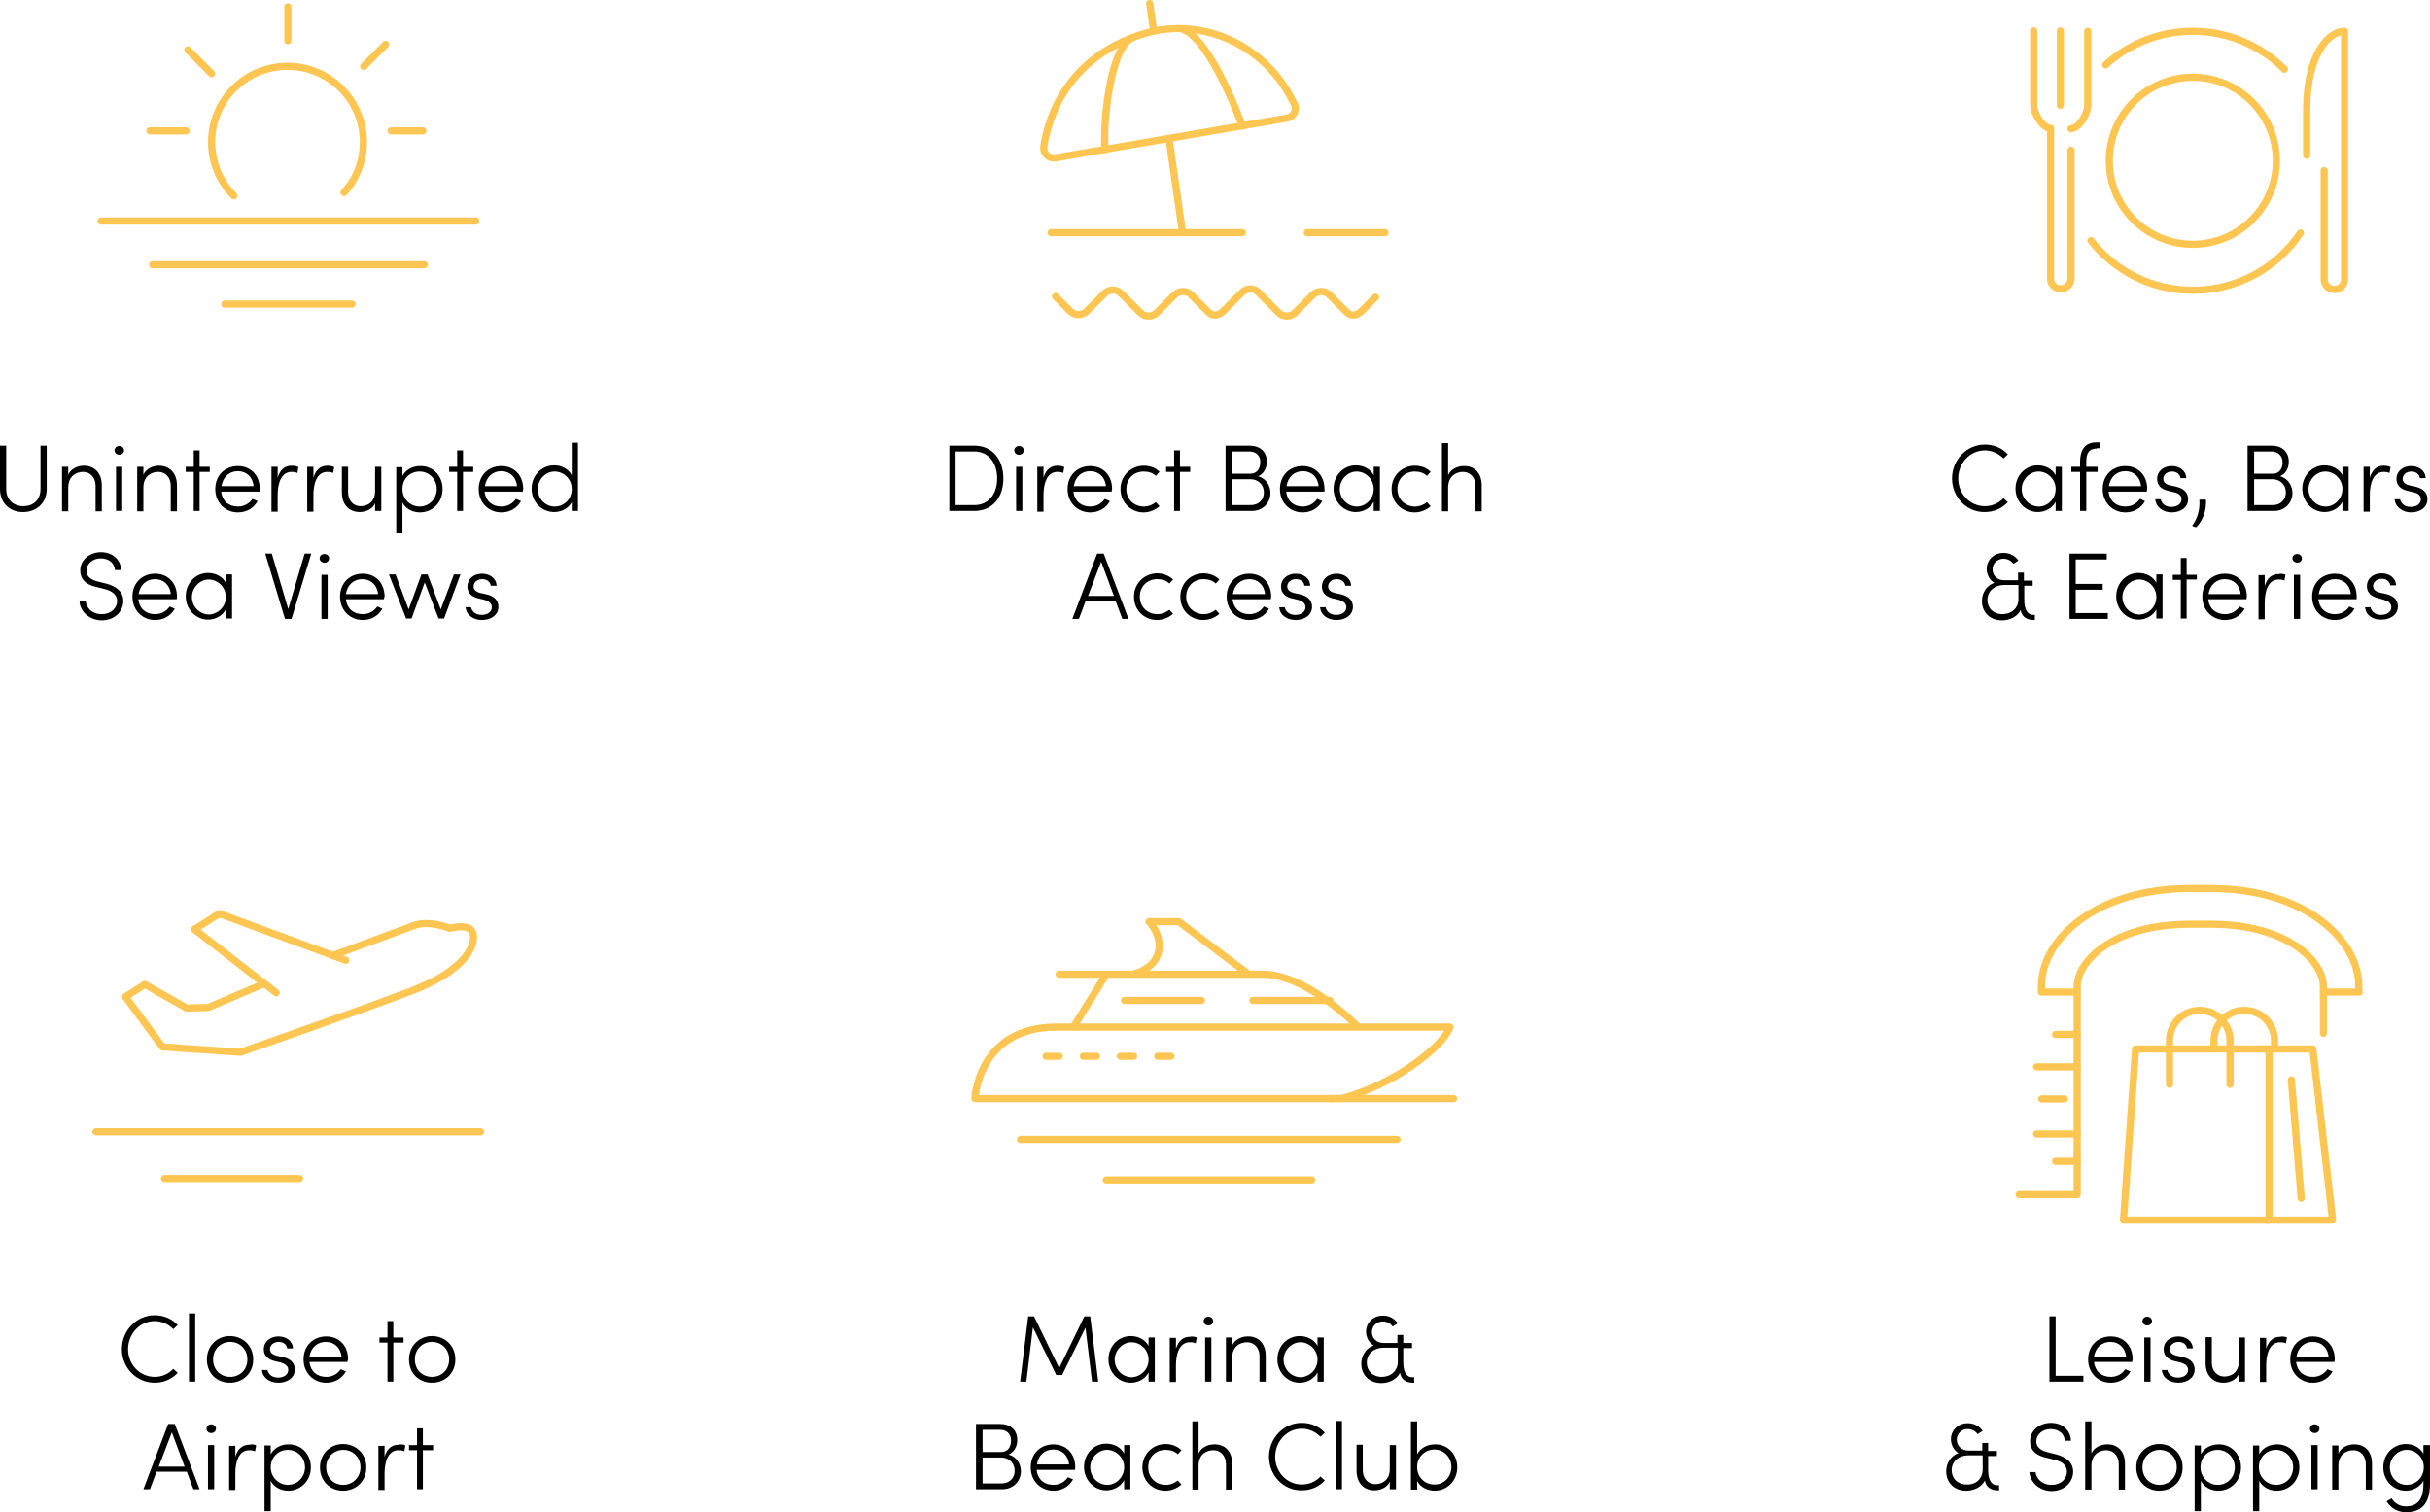 <?xml version="1.0" encoding="UTF-8"?> <svg xmlns="http://www.w3.org/2000/svg" id="Layer_1" data-name="Layer 1" viewBox="0 0 666 414.58"><g><g><path d="M64.1,53.68c-3.8-3.8-6.1-9-6.1-14.7,0-11.5,9.3-20.8,20.8-20.8s20.8,9.3,20.8,20.8c0,5.3-2,10.2-5.3,13.8M27.7,60.58h102.7M41.8,72.58h74.5M61.6,83.38h34.9M107.2,35.88h8.7M78.9,11.18V1.88M51,35.88h-9.9M58,20.18l-6.5-6.5M99.7,18.18l6-6" style="fill: none; stroke: #fdc652; stroke-linecap: round; stroke-linejoin: round; stroke-width: 1.97px;"></path><g><path d="M75.7,272.18l-22.4-17.4,6.8-4.3,34.7,12.8" style="fill: none; stroke: #fdc652; stroke-linecap: round; stroke-linejoin: round; stroke-width: 1.97px;"></path><path d="M91.2,261.98l22.4-8.3c3.6-1.2,7.7.1,9.7.8,2.6-.6,5.9-.9,6.4,1.7.6,2.7-1.6,9.7-17.2,15.6s-46.6,16.7-46.6,16.7l-14.7-1-6.7-.5-10.1-13.7,5.3-3.4,11.5,6.5,5.9-.2,15.3-6.5M26.3,310.28h105.4M45.1,323.08h37" style="fill: none; stroke: #fdc652; stroke-linecap: round; stroke-linejoin: round; stroke-width: 1.97px;"></path></g><g><path d="M0,134.08v-11.9h1.7v11.9c0,3,2.1,4.7,4.7,4.7s4.7-1.6,4.7-4.7v-11.9h1.7v11.9c0,3.9-2.9,6.3-6.4,6.3-3.5.1-6.4-2.3-6.4-6.3Z" style="stroke-width: 0px;"></path><path d="M27.9,133.08v7.1h-1.7v-7c0-2.3-1.5-3.8-3.4-3.8s-4,1.1-4.1,4.1v6.7h-1.7v-12.2h1.7v2.2c.7-1.7,2.7-2.5,4.2-2.5,3,0,5,2,5,5.4Z" style="stroke-width: 0px;"></path><path d="M31.4,123.48c0-.7.6-1.2,1.3-1.2s1.3.5,1.3,1.2-.6,1.2-1.3,1.2-1.3-.5-1.3-1.2ZM31.8,140.08v-12.1h1.7v12.1h-1.7Z" style="stroke-width: 0px;"></path><path d="M48.5,133.08v7.1h-1.7v-7c0-2.3-1.5-3.8-3.4-3.8s-4,1.1-4.1,4.1v6.7h-1.7v-12.2h1.7v2.2c.7-1.7,2.7-2.5,4.2-2.5,3,0,5,2,5,5.4Z" style="stroke-width: 0px;"></path><path d="M57.5,127.98v1.4h-2.8v10.7h-1.6v-10.7h-2.2v-1.4h2.2v-4.5h1.6v4.5h2.8Z" style="stroke-width: 0px;"></path><path d="M71.1,134.78h-10.5c.3,2.6,2.1,4.1,4.6,4.1,1.7,0,3.1-.8,4-2.1l1.4.6c-1.1,2-3.1,3.1-5.4,3.1-3.4,0-6.2-2.6-6.2-6.4s2.7-6.3,6.2-6.3,6,2.5,6,6.3c0,.2,0,.4-.1.7ZM69.5,133.28c-.2-2.5-2-4.1-4.3-4.1s-4.1,1.5-4.5,4.1h8.8Z" style="stroke-width: 0px;"></path><path d="M81.8,128.08l-.3,1.6c-.6-.3-1.2-.3-1.6-.3-2.9,0-3.8,3.3-3.8,6.3v4.6h-1.7v-12.3h1.7v3c.6-2.1,1.9-3.3,3.8-3.3.7,0,1.5.1,1.9.4Z" style="stroke-width: 0px;"></path><path d="M91.6,128.08l-.3,1.6c-.6-.3-1.2-.3-1.6-.3-2.9,0-3.8,3.3-3.8,6.3v4.6h-1.7v-12.3h1.7v3c.6-2.1,1.9-3.3,3.8-3.3.6,0,1.4.1,1.9.4Z" style="stroke-width: 0px;"></path><path d="M102.8,127.98h1.7v12.1h-1.7v-2.1c-.7,1.7-2.7,2.4-4.2,2.4-2.9,0-4.9-2-4.9-5.4v-7h1.7v7c0,2.3,1.5,3.8,3.4,3.8s4-1.1,4-4.1v-6.7Z" style="stroke-width: 0px;"></path><path d="M121.3,134.08c0,3.7-2.8,6.4-6.2,6.4-2.1,0-3.9-1-4.8-2.7v8.3h-1.7v-18h1.7v2.4c.9-1.7,2.8-2.7,4.8-2.7,3.5-.1,6.2,2.6,6.2,6.3ZM119.7,134.08c0-2.7-2.1-4.8-4.7-4.8s-4.7,1.9-4.7,4.8,2.3,4.8,4.7,4.8c2.6,0,4.7-2.1,4.7-4.8Z" style="stroke-width: 0px;"></path><path d="M129.7,127.98v1.4h-2.8v10.7h-1.6v-10.7h-2.2v-1.4h2.2v-4.5h1.6v4.5h2.8Z" style="stroke-width: 0px;"></path><path d="M143.3,134.78h-10.5c.3,2.6,2.1,4.1,4.6,4.1,1.7,0,3.1-.8,4-2.1l1.4.6c-1.1,2-3.1,3.1-5.4,3.1-3.4,0-6.2-2.6-6.2-6.4s2.7-6.3,6.2-6.3,6,2.5,6,6.3c-.1.2-.1.4-.1.7ZM141.7,133.28c-.2-2.5-2-4.1-4.3-4.1s-4.1,1.5-4.5,4.1h8.8Z" style="stroke-width: 0px;"></path><path d="M156.7,121.38h1.7v18.7h-1.7v-2.4c-.9,1.7-2.8,2.7-4.8,2.7-3.4,0-6.2-2.7-6.2-6.4s2.8-6.4,6.2-6.4c2.1,0,3.9,1,4.8,2.7v-8.9ZM156.7,134.08c0-2.9-2.3-4.8-4.7-4.8s-4.6,2.1-4.6,4.8,2.1,4.8,4.6,4.8c2.6,0,4.7-2,4.7-4.8Z" style="stroke-width: 0px;"></path><path d="M21.8,164.88h1.7c.2,1.8,1.8,3.5,4.3,3.5,2.9,0,4.3-1.9,4.3-3.6,0-1.9-1.7-2.9-3.5-3.3l-2.4-.6c-3.7-.9-4.2-3-4.2-4.5,0-3,2.7-5,5.7-5s5.4,1.9,5.5,4.9h-1.7c-.1-2-1.8-3.2-3.9-3.2s-3.9,1.4-3.9,3.4c0,.8.3,2.2,2.9,2.9l2.4.6c2.8.7,4.8,2.2,4.8,4.8s-2.1,5.3-6,5.3c-3.5-.1-5.9-2.6-6-5.2Z" style="stroke-width: 0px;"></path><path d="M48.4,164.28h-10.5c.3,2.6,2.1,4.1,4.6,4.1,1.7,0,3.1-.8,4-2.1l1.4.6c-1.1,2-3.1,3.1-5.4,3.1-3.4,0-6.2-2.6-6.2-6.4s2.7-6.3,6.2-6.3,6,2.5,6,6.3c0,.2,0,.5-.1.7ZM46.8,162.88c-.2-2.5-2-4.1-4.3-4.1s-4.1,1.5-4.5,4.1h8.8Z" style="stroke-width: 0px;"></path><path d="M61.9,157.48h1.7v12.1h-1.7v-2.5c-.9,1.7-2.8,2.8-4.9,2.8-3.3,0-6.1-2.8-6.1-6.4s2.7-6.4,6.1-6.4c2.1,0,4,1,4.9,2.7v-2.3ZM61.9,163.68c0-2.8-2.3-4.8-4.7-4.8s-4.6,2.2-4.6,4.8,2.1,4.8,4.7,4.8c2.4-.1,4.6-2.1,4.6-4.8Z" style="stroke-width: 0px;"></path><path d="M83.5,151.78h1.8l-5.4,17.9h-1.8l-5.4-17.9h1.8l4.5,15.2,4.5-15.2Z" style="stroke-width: 0px;"></path><path d="M87.6,153.08c0-.7.6-1.2,1.3-1.2s1.3.5,1.3,1.2-.6,1.2-1.3,1.2c-.7-.1-1.3-.5-1.3-1.2ZM88.1,169.68v-12.1h1.7v12.1h-1.7Z" style="stroke-width: 0px;"></path><path d="M105.2,164.28h-10.4c.3,2.6,2.1,4.1,4.6,4.1,1.7,0,3.1-.8,4-2.1l1.4.6c-1.1,2-3.1,3.1-5.4,3.1-3.4,0-6.2-2.6-6.2-6.4s2.7-6.3,6.2-6.3,6,2.5,6,6.3c-.1.2-.2.5-.2.7ZM103.6,162.88c-.2-2.5-2-4.1-4.3-4.1s-4.1,1.5-4.5,4.1h8.8Z" style="stroke-width: 0px;"></path><path d="M124.4,157.48h1.8l-4.5,12.1h-1.5l-3.8-9.9-3.6,9.9h-1.5l-4.7-12.1h1.8l3.6,9.6,3.5-9.6h1.7l3.6,9.6,3.6-9.6Z" style="stroke-width: 0px;"></path><path d="M127.6,166.48h1.5c.2,1,1.1,2.1,2.9,2.1,1.7,0,2.8-.9,2.8-2.1,0-1-.7-1.6-1.9-2l-1.7-.4c-1.7-.4-3.1-1.3-3.1-3.3s1.7-3.5,4-3.5c2,0,3.9,1.1,4,3.3h-1.6c-.1-1.1-1.1-1.8-2.3-1.8-1.4,0-2.4.9-2.4,2s1,1.6,1.9,1.8l1.8.4c2.4.6,3.1,2,3.1,3.4,0,2.2-2,3.6-4.5,3.6-2.2,0-4.3-1.2-4.5-3.5Z" style="stroke-width: 0px;"></path></g><g><path d="M33.4,369.88c0-5.1,4-9.3,9-9.3,2.5,0,4.8,1,6.3,2.7l-1.2,1.1c-1.3-1.3-3.1-2.2-5.1-2.2-4.1,0-7.3,3.5-7.3,7.7s3.2,7.6,7.3,7.6c2,0,3.8-.8,5.1-2.2l1.2,1.1c-1.6,1.7-3.8,2.7-6.3,2.7-5,0-9-4.1-9-9.2Z" style="stroke-width: 0px;"></path><path d="M51.8,378.78v-18.7h1.7v18.7h-1.7Z" style="stroke-width: 0px;"></path><path d="M56.7,372.68c0-3.8,2.9-6.4,6.3-6.4s6.4,2.5,6.4,6.4-2.9,6.4-6.4,6.4-6.3-2.5-6.3-6.4ZM67.8,372.68c0-2.9-2.2-4.8-4.7-4.8s-4.7,1.9-4.7,4.8,2.1,4.8,4.7,4.8,4.7-1.9,4.7-4.8Z" style="stroke-width: 0px;"></path><path d="M71.8,375.58h1.5c.2,1,1.1,2.1,2.9,2.1,1.7,0,2.8-.9,2.8-2.1,0-1-.7-1.6-1.9-2l-1.7-.4c-1.7-.4-3.1-1.3-3.1-3.3s1.7-3.5,4-3.5c2,0,3.9,1.1,4,3.3h-1.6c-.1-1.1-1.1-1.8-2.3-1.8-1.4,0-2.4.9-2.4,2s1,1.6,1.9,1.8l1.8.4c2.4.6,3.1,2,3.1,3.4,0,2.2-2,3.6-4.5,3.6-2.2,0-4.3-1.2-4.5-3.5Z" style="stroke-width: 0px;"></path><path d="M95.2,373.38h-10.4c.3,2.6,2.1,4.1,4.6,4.1,1.7,0,3.1-.8,4-2.1l1.4.6c-1.1,2-3.1,3.1-5.4,3.1-3.4,0-6.2-2.6-6.2-6.4s2.7-6.3,6.2-6.3,6,2.5,6,6.3c-.1.2-.1.5-.2.7ZM93.6,371.98c-.2-2.5-2-4.1-4.3-4.1s-4.1,1.5-4.5,4.1h8.8Z" style="stroke-width: 0px;"></path><path d="M110.6,366.68v1.4h-2.8v10.7h-1.6v-10.7h-2.2v-1.4h2.2v-4.5h1.6v4.5h2.8Z" style="stroke-width: 0px;"></path><path d="M112.1,372.68c0-3.8,2.9-6.4,6.3-6.4s6.4,2.5,6.4,6.4-2.9,6.4-6.4,6.4-6.3-2.5-6.3-6.4ZM123.1,372.68c0-2.9-2.2-4.8-4.7-4.8s-4.7,1.9-4.7,4.8,2.1,4.8,4.7,4.8,4.7-1.9,4.7-4.8Z" style="stroke-width: 0px;"></path><path d="M53,408.28l-1.8-4.8h-8.3l-1.8,4.8h-1.8l6.8-17.9h1.8l6.8,17.9h-1.7ZM43.5,402.08h7.1l-3.5-9.4-3.6,9.4Z" style="stroke-width: 0px;"></path><path d="M56.6,391.68c0-.7.6-1.2,1.3-1.2s1.3.5,1.3,1.2-.6,1.2-1.3,1.2c-.7,0-1.3-.5-1.3-1.2ZM57,408.28v-12.1h1.7v12.1h-1.7Z" style="stroke-width: 0px;"></path><path d="M70.2,396.28l-.3,1.6c-.6-.3-1.2-.3-1.6-.3-2.9,0-3.8,3.3-3.8,6.3v4.6h-1.7v-12.1h1.7v3c.6-2.1,1.9-3.3,3.8-3.3.7-.2,1.5-.1,1.9.2Z" style="stroke-width: 0px;"></path><path d="M85.2,402.28c0,3.7-2.8,6.4-6.2,6.4-2.1,0-3.9-1-4.8-2.7v8.3h-1.7v-18h1.7v2.4c.9-1.7,2.8-2.7,4.8-2.7,3.5-.1,6.2,2.6,6.2,6.3ZM83.6,402.28c0-2.7-2.1-4.8-4.7-4.8s-4.7,2-4.7,4.8,2.3,4.8,4.7,4.8c2.6,0,4.7-2.1,4.7-4.8Z" style="stroke-width: 0px;"></path><path d="M87.7,402.28c0-3.8,2.9-6.4,6.3-6.4s6.4,2.5,6.4,6.4-2.9,6.4-6.4,6.4-6.3-2.6-6.3-6.4ZM98.8,402.28c0-2.9-2.2-4.8-4.7-4.8s-4.7,1.9-4.7,4.8,2.1,4.8,4.7,4.8c2.5,0,4.7-2,4.7-4.8Z" style="stroke-width: 0px;"></path><path d="M111.1,396.28l-.3,1.6c-.6-.3-1.2-.3-1.6-.3-2.9,0-3.8,3.3-3.8,6.3v4.6h-1.7v-12.1h1.7v3c.6-2.1,1.9-3.3,3.8-3.3.7-.2,1.5-.1,1.9.2Z" style="stroke-width: 0px;"></path><path d="M118.7,396.18v1.4h-2.8v10.7h-1.6v-10.7h-2.2v-1.4h2.2v-4.6h1.6v4.6h2.8Z" style="stroke-width: 0px;"></path></g></g><g><g><circle cx="601" cy="44.08" r="22.9" style="fill: none; stroke: #fdc652; stroke-linejoin: round; stroke-width: 1.97px;"></circle><g><path d="M630.5,63.88c-6.4,9.5-17.2,15.7-29.5,15.7-11.3,0-21.4-5.3-27.9-13.6M577.1,17.78c6.3-5.7,14.7-9.2,23.9-9.2,9.8,0,18.7,4,25.1,10.4M567.6,35.28c2.1,0,4.6-3.9,4.6-6.5V8.58M557.4,8.48v20.2c0,2.6,2.5,6.5,4.6,6.5v41.2c0,1.5,1.2,2.8,2.8,2.8h0c1.5,0,2.8-1.2,2.8-2.8v-35.2M637,46.78v29.8c0,1.5,1.2,2.8,2.8,2.8h0c1.5,0,2.8-1.2,2.8-2.8V8.58c-4.4,0-10.4,6.3-10.4,21.7v12.3" style="fill: none; stroke: #fdc652; stroke-linecap: round; stroke-linejoin: round; stroke-width: 1.97px;"></path><path d="M564.7,8.48v20.4" style="fill: none; stroke: #fdc652; stroke-linecap: round; stroke-linejoin: round; stroke-width: 1.97px;"></path></g></g><g><path d="M585.3,287.58l-3.3,46.9h39.9v-46.9h-36.6Z" style="fill: none; stroke: #fdc652; stroke-linejoin: round; stroke-width: 1.97px;"></path><path d="M620.2,287.58h13.7l5.4,46.9h-18.5" style="fill: none; stroke: #fdc652; stroke-linecap: round; stroke-linejoin: round; stroke-width: 1.97px;"></path><path d="M630.7,328.48l-2.7-32.4M594.6,297.28v-12c0-4.6,3.7-8.3,8.3-8.3h0c4.6,0,8.3,3.7,8.3,8.3h0v12" style="fill: none; stroke: #fdc652; stroke-linecap: round; stroke-linejoin: round; stroke-width: 1.97px;"></path><path d="M606.8,287.58v-2.3c0-4.6,3.7-8.3,8.3-8.3h0c4.6,0,8.3,3.7,8.3,8.3v2.3" style="fill: none; stroke: #fdc652; stroke-linecap: round; stroke-linejoin: round; stroke-width: 1.97px;"></path><path d="M646.6,271.98h-9.8v-1.5c0-6.9-9.8-17.1-30.9-17.1h-5.7c-21.1,0-30.9,10.2-30.9,17.1v1.5h-9.8v-1.5c0-13.2,15.2-26.9,40.7-26.9h5.6c25.5,0,40.7,13.7,40.7,26.9v1.5h.1Z" style="fill: none; stroke: #fdc652; stroke-linejoin: round; stroke-width: 1.97px;"></path><path d="M636.8,271.98v11.3M553.4,327.48h15.9v-55.5" style="fill: none; stroke: #fdc652; stroke-linecap: round; stroke-linejoin: round; stroke-width: 1.97px;"></path><path d="M569.3,292.48h-11.1M569.3,310.88h-11.1" style="fill: none; stroke: #fdc652; stroke-linecap: round; stroke-linejoin: round; stroke-width: 1.97px;"></path><line x1="559.6" y1="301.28" x2="565.8" y2="301.28" style="fill: none; stroke: #fdc652; stroke-linecap: round; stroke-linejoin: round; stroke-width: 1.97px;"></line><line x1="569.3" y1="283.58" x2="563.4" y2="283.58" style="fill: none; stroke: #fdc652; stroke-linecap: round; stroke-linejoin: round; stroke-width: 1.97px;"></line><line x1="563.4" y1="318.38" x2="569.3" y2="318.38" style="fill: none; stroke: #fdc652; stroke-linecap: round; stroke-linejoin: round; stroke-width: 1.97px;"></line></g><g><path d="M535,131.18c0-5.1,4-9.3,9-9.3,2.5,0,4.8,1,6.3,2.7l-1.2,1.1c-1.3-1.3-3.1-2.2-5.1-2.2-4.1,0-7.3,3.5-7.3,7.7s3.2,7.6,7.3,7.6c2,0,3.8-.8,5.1-2.2l1.2,1.1c-1.6,1.7-3.8,2.7-6.3,2.7-5,.1-9-4.1-9-9.2Z" style="stroke-width: 0px;"></path><path d="M563.4,127.98h1.7v12.1h-1.7v-2.5c-.9,1.7-2.8,2.8-4.9,2.8-3.3,0-6.1-2.8-6.1-6.4s2.7-6.4,6.1-6.4c2.1,0,4,1,4.9,2.7v-2.3ZM563.4,134.08c0-2.8-2.3-4.8-4.7-4.8s-4.6,2.2-4.6,4.8,2.1,4.8,4.7,4.8c2.4,0,4.6-2.1,4.6-4.8Z" style="stroke-width: 0px;"></path><path d="M574.7,122.98c-2.3,0-2.9,1.5-2.9,3.5v1.5h3.1v1.4h-3.1v10.7h-1.7v-10.7h-2.4v-1.4h2.4v-1.4c0-3,1.2-5.3,4.4-5.3h1.1v1.6h-.9v.1Z" style="stroke-width: 0px;"></path><path d="M588.4,134.78h-10.5c.3,2.6,2.1,4.1,4.6,4.1,1.7,0,3.1-.8,4-2.1l1.4.6c-1.1,2-3.1,3.1-5.4,3.1-3.4,0-6.2-2.6-6.2-6.4s2.7-6.3,6.2-6.3,6,2.5,6,6.3c-.1.2-.1.4-.1.7ZM586.8,133.28c-.2-2.5-2-4.1-4.3-4.1s-4.1,1.5-4.5,4.1h8.8Z" style="stroke-width: 0px;"></path><path d="M590.7,136.88h1.5c.2,1,1.1,2.1,2.9,2.1,1.7,0,2.8-.9,2.8-2.1,0-1-.7-1.6-1.9-1.9l-1.7-.4c-1.7-.4-3.1-1.3-3.1-3.3s1.7-3.5,4-3.5c2,0,3.9,1.1,4,3.3h-1.6c-.1-1.1-1.1-1.8-2.3-1.8-1.4,0-2.4.9-2.4,2s1,1.6,1.9,1.8l1.8.4c2.4.6,3.1,2,3.1,3.4,0,2.2-2,3.6-4.5,3.6-2.2,0-4.3-1.3-4.5-3.6Z" style="stroke-width: 0px;"></path><path d="M600.8,144.18c1.4-2,2.2-4.2,2-7.2h1.8c.2,3-.9,5.8-2.7,7.6l-1.1-.4Z" style="stroke-width: 0px;"></path><path d="M628.3,135.18c0,2.5-1.9,4.9-5.1,4.9h-7.2v-17.9h6.5c2.9,0,4.8,1.6,4.8,4.4,0,1.6-.7,3.3-2.4,4,2.3.6,3.4,2.7,3.4,4.6ZM622.5,123.78h-4.7v6.1h5.1c1.8,0,2.7-1.4,2.7-3.1,0-1.8-1.2-3-3.1-3ZM622.9,138.48c2.3,0,3.6-1.6,3.6-3.5s-1.4-3.6-3.7-3.6h-5v7.1h5.1Z" style="stroke-width: 0px;"></path><path d="M642,127.98h1.7v12.1h-1.7v-2.5c-.9,1.7-2.8,2.8-4.9,2.8-3.3,0-6.1-2.8-6.1-6.4s2.7-6.4,6.1-6.4c2.1,0,4,1,4.9,2.7v-2.3ZM642,134.08c0-2.8-2.3-4.8-4.7-4.8s-4.6,2.2-4.6,4.8,2.1,4.8,4.7,4.8c2.4,0,4.6-2.1,4.6-4.8Z" style="stroke-width: 0px;"></path><path d="M655.2,128.08l-.3,1.6c-.6-.3-1.2-.3-1.6-.3-2.9,0-3.8,3.3-3.8,6.3v4.6h-1.7v-12.3h1.7v3c.6-2.1,1.9-3.3,3.8-3.3.6,0,1.4.1,1.9.4Z" style="stroke-width: 0px;"></path><path d="M656.3,136.88h1.5c.2,1,1.1,2.1,2.9,2.1,1.7,0,2.8-.9,2.8-2.1,0-1-.7-1.6-1.9-1.9l-1.7-.4c-1.7-.4-3.1-1.3-3.1-3.3s1.7-3.5,4-3.5c2,0,3.9,1.1,4,3.3h-1.6c-.1-1.1-1.1-1.8-2.3-1.8-1.4,0-2.4.9-2.4,2s1,1.6,1.9,1.8l1.8.4c2.4.6,3.1,2,3.1,3.4,0,2.2-2,3.6-4.5,3.6-2.1,0-4.3-1.3-4.5-3.6Z" style="stroke-width: 0px;"></path><path d="M557.7,168.38v1.6h-.4c-1.8,0-3.2-.9-3.5-2.7-.9,1.8-3,2.8-5.1,2.8-3.4,0-5.5-2.3-5.5-5.3,0-2.3,1.3-4.3,3.4-5-1.3-.7-2.1-2.3-2.1-3.8,0-2.5,2-4.4,4.6-4.4,1.8,0,3.2.8,4.1,2.1l-1.4.9c-.6-.9-1.6-1.4-2.7-1.4-1.7,0-3,1.3-3,2.9,0,1.7,1.3,3,3.2,3h3.8v-2.1h1.6v2.2h2.4v1.4h-2.3v3.9c0,2.3.7,4.1,2.5,4.1h.4v-.2ZM553.2,164.48v-4.1h-3.8c-2.8,0-4.7,1.7-4.7,4.1,0,2.2,1.6,3.9,4.1,3.9s4.3-1.6,4.4-3.9Z" style="stroke-width: 0px;"></path><path d="M568.9,168.08h8.8v1.6h-10.5v-17.9h10.2v1.6h-8.5v6.7h7.4v1.6h-7.4v6.4Z" style="stroke-width: 0px;"></path><path d="M591,157.48h1.7v12.1h-1.7v-2.5c-.9,1.7-2.8,2.8-4.9,2.8-3.3,0-6.1-2.8-6.1-6.4s2.7-6.4,6.1-6.4c2.1,0,4,1,4.9,2.7v-2.3ZM591,163.68c0-2.8-2.3-4.8-4.7-4.8s-4.6,2.2-4.6,4.8,2.1,4.8,4.7,4.8c2.5-.1,4.6-2.1,4.6-4.8Z" style="stroke-width: 0px;"></path><path d="M602.1,157.48v1.4h-2.8v10.7h-1.6v-10.6h-2.2v-1.4h2.2v-4.6h1.6v4.6h2.8v-.1Z" style="stroke-width: 0px;"></path><path d="M615.7,164.28h-10.5c.3,2.6,2.1,4.1,4.6,4.1,1.7,0,3.1-.8,4-2.1l1.4.6c-1.1,2-3.1,3.1-5.4,3.1-3.4,0-6.2-2.6-6.2-6.4s2.7-6.3,6.2-6.3,6,2.5,6,6.3c0,.2-.1.5-.1.7ZM614.1,162.88c-.2-2.5-2-4.1-4.3-4.1s-4.1,1.5-4.5,4.1h8.8Z" style="stroke-width: 0px;"></path><path d="M626.4,157.58l-.3,1.6c-.6-.3-1.2-.3-1.6-.3-2.9,0-3.8,3.3-3.8,6.3v4.6h-1.7v-12.1h1.7v3c.6-2.1,1.9-3.3,3.8-3.3.7-.2,1.5,0,1.9.2Z" style="stroke-width: 0px;"></path><path d="M628.3,153.08c0-.7.6-1.2,1.3-1.2s1.3.5,1.3,1.2-.6,1.2-1.3,1.2c-.7-.1-1.3-.5-1.3-1.2ZM628.7,169.68v-12.1h1.7v12.1h-1.7Z" style="stroke-width: 0px;"></path><path d="M645.9,164.28h-10.5c.3,2.6,2.1,4.1,4.5,4.1,1.7,0,3.1-.8,4-2.1l1.4.6c-1.1,2-3.1,3.1-5.4,3.1-3.4,0-6.2-2.6-6.2-6.4s2.7-6.3,6.2-6.3,6,2.5,6,6.3v.7ZM644.3,162.88c-.2-2.5-2-4.1-4.3-4.1s-4.1,1.5-4.5,4.1h8.8Z" style="stroke-width: 0px;"></path><path d="M648.2,166.48h1.5c.2,1,1.1,2.1,2.9,2.1,1.7,0,2.8-.9,2.8-2.1,0-1-.7-1.6-1.9-2l-1.7-.5c-1.7-.4-3.1-1.3-3.1-3.3s1.7-3.5,4-3.5c2,0,3.9,1.1,4,3.3h-1.6c-.1-1.1-1.1-1.8-2.3-1.8-1.4,0-2.4.9-2.4,2s1,1.6,1.9,1.8l1.8.4c2.4.6,3.1,2,3.1,3.4,0,2.2-2,3.6-4.5,3.6-2.2.1-4.3-1.1-4.5-3.4Z" style="stroke-width: 0px;"></path></g><g><path d="M563.4,377.18h7.6v1.6h-9.3v-17.9h1.7v16.3Z" style="stroke-width: 0px;"></path><path d="M584.4,373.38h-10.5c.3,2.6,2.1,4.1,4.6,4.1,1.7,0,3.1-.8,4-2.1l1.4.6c-1.1,2-3.1,3.1-5.4,3.1-3.4,0-6.2-2.6-6.2-6.4s2.7-6.3,6.2-6.3,6,2.5,6,6.3c-.1.2-.1.5-.1.7ZM582.7,371.98c-.2-2.5-2-4.1-4.3-4.1s-4.1,1.5-4.5,4.1h8.8Z" style="stroke-width: 0px;"></path><path d="M587.2,362.18c0-.7.6-1.2,1.3-1.2s1.3.5,1.3,1.2-.6,1.2-1.3,1.2c-.7,0-1.3-.5-1.3-1.2ZM587.7,378.78v-12.1h1.7v12.1h-1.7Z" style="stroke-width: 0px;"></path><path d="M592.5,375.58h1.5c.2,1,1.1,2.1,2.9,2.1,1.7,0,2.8-.9,2.8-2.1,0-1-.7-1.6-1.9-2l-1.7-.4c-1.7-.4-3.1-1.3-3.1-3.3s1.7-3.5,4-3.5c2,0,3.9,1.1,4,3.3h-1.6c-.1-1.1-1.1-1.8-2.3-1.8-1.4,0-2.4.9-2.4,2s1,1.6,1.9,1.8l1.8.4c2.4.6,3.1,2,3.1,3.4,0,2.2-2,3.6-4.5,3.6-2.2,0-4.3-1.2-4.5-3.5Z" style="stroke-width: 0px;"></path><path d="M613.6,366.68h1.7v12.1h-1.7v-2.1c-.7,1.7-2.7,2.4-4.2,2.4-2.9,0-4.9-2-4.9-5.4v-7.1h1.7v7c0,2.3,1.5,3.8,3.4,3.8s4-1.1,4-4.1v-6.6Z" style="stroke-width: 0px;"></path><path d="M626.8,366.68l-.3,1.6c-.6-.3-1.2-.3-1.6-.3-2.9,0-3.8,3.3-3.8,6.3v4.6h-1.7v-12.1h1.7v3c.6-2.1,1.9-3.3,3.8-3.3.7-.2,1.5,0,1.9.2Z" style="stroke-width: 0px;"></path><path d="M639.8,373.38h-10.5c.3,2.6,2.1,4.1,4.6,4.1,1.7,0,3.1-.8,4-2.1l1.4.6c-1.1,2-3.1,3.1-5.4,3.1-3.4,0-6.2-2.6-6.2-6.4s2.7-6.3,6.2-6.3,6,2.5,6,6.3c0,.2-.1.5-.1.7ZM638.2,371.98c-.2-2.5-2-4.1-4.3-4.1s-4.1,1.5-4.5,4.1h8.8Z" style="stroke-width: 0px;"></path><path d="M547.9,406.98v1.6h-.4c-1.8,0-3.2-.9-3.5-2.7-.9,1.8-3,2.8-5.1,2.8-3.4,0-5.5-2.3-5.5-5.3,0-2.3,1.3-4.3,3.4-5-1.3-.7-2.1-2.3-2.1-3.8,0-2.5,2-4.4,4.6-4.4,1.8,0,3.2.8,4.1,2.1l-1.4.9c-.6-.9-1.6-1.4-2.7-1.4-1.7,0-3,1.3-3,2.9,0,1.7,1.3,3,3.2,3h3.8v-2.1h1.6v2.2h2.4v1.4h-2.4v3.9c0,2.3.7,4.1,2.5,4.1h.5v-.2ZM543.4,403.08v-4.1h-3.8c-2.8,0-4.7,1.7-4.7,4.1,0,2.2,1.6,3.9,4.1,3.9,2.6.1,4.3-1.6,4.4-3.9Z" style="stroke-width: 0px;"></path><path d="M556.2,403.58h1.7c.2,1.8,1.8,3.5,4.3,3.5,2.9,0,4.3-1.9,4.3-3.6,0-2-1.7-2.9-3.5-3.3l-2.4-.6c-3.7-.9-4.2-3-4.2-4.5,0-3,2.7-5,5.7-5s5.4,1.9,5.5,4.9h-1.7c-.1-2-1.8-3.2-3.9-3.2s-3.9,1.4-3.9,3.4c0,.8.3,2.2,2.9,2.9l2.4.6c2.8.7,4.8,2.2,4.8,4.8s-2.1,5.3-6,5.3c-3.5-.1-5.8-2.6-6-5.2Z" style="stroke-width: 0px;"></path><path d="M582.4,401.28v7.1h-1.7v-7c0-2.3-1.5-3.8-3.4-3.8s-4,1.1-4.1,4.1v6.7h-1.7v-18.7h1.7v8.8c.7-1.7,2.7-2.5,4.2-2.5,3-.1,5,1.9,5,5.3Z" style="stroke-width: 0px;"></path><path d="M585.5,402.28c0-3.8,2.9-6.4,6.3-6.4s6.4,2.5,6.4,6.4-2.9,6.4-6.4,6.4-6.3-2.6-6.3-6.4ZM596.6,402.28c0-2.9-2.2-4.8-4.7-4.8s-4.7,1.9-4.7,4.8,2.1,4.8,4.7,4.8c2.5,0,4.7-2,4.7-4.8Z" style="stroke-width: 0px;"></path><path d="M614.2,402.28c0,3.7-2.8,6.4-6.2,6.4-2.1,0-3.9-1-4.8-2.7v8.3h-1.7v-18h1.7v2.4c.9-1.7,2.8-2.7,4.8-2.7,3.4-.1,6.2,2.6,6.2,6.3ZM612.5,402.28c0-2.7-2.1-4.8-4.7-4.8s-4.7,2-4.7,4.8,2.3,4.8,4.7,4.8c2.7,0,4.7-2.1,4.7-4.8Z" style="stroke-width: 0px;"></path><path d="M630.2,402.28c0,3.7-2.8,6.4-6.2,6.4-2.1,0-3.9-1-4.8-2.7v8.3h-1.7v-18h1.7v2.4c.9-1.7,2.8-2.7,4.8-2.7,3.4-.1,6.2,2.6,6.2,6.3ZM628.5,402.28c0-2.7-2.1-4.8-4.7-4.8s-4.7,2-4.7,4.8,2.3,4.8,4.7,4.8c2.7,0,4.7-2.1,4.7-4.8Z" style="stroke-width: 0px;"></path><path d="M633.1,391.68c0-.7.6-1.2,1.3-1.2s1.3.5,1.3,1.2-.6,1.2-1.3,1.2c-.7,0-1.3-.5-1.3-1.2ZM633.5,408.28v-12.1h1.7v12.1h-1.7Z" style="stroke-width: 0px;"></path><path d="M650.1,401.28v7.1h-1.7v-7c0-2.3-1.5-3.8-3.4-3.8s-4,1.1-4.1,4.1v6.7h-1.7v-12.1h1.7v2.2c.7-1.7,2.7-2.5,4.2-2.5,3-.1,5,1.9,5,5.3Z" style="stroke-width: 0px;"></path><path d="M664.3,396.18h1.7v10.5c0,5.9-2.6,7.9-6.6,7.9-2.1,0-4.1-1-5.3-3l1.4-.8c.9,1.5,2.4,2.2,3.8,2.2,3,0,4.9-1.5,4.9-6.2v-.8c-.9,1.6-2.8,2.7-4.8,2.7-3.4,0-6.2-2.7-6.2-6.4s2.8-6.4,6.2-6.4c2.1,0,3.9,1,4.8,2.7v-2.4h.1ZM664.3,402.28c0-2.9-2.3-4.8-4.7-4.8s-4.6,2.1-4.6,4.8,2.1,4.8,4.6,4.8c2.5,0,4.7-2,4.7-4.8Z" style="stroke-width: 0px;"></path></g></g></g><g><g><path d="M289.5,281.58h107.9c-2.1,5.7-15.9,16.1-29.8,19.6h-100.4s.9-19.6,22.3-19.6Z" style="fill: none; stroke: #fdc652; stroke-linejoin: round; stroke-width: 1.97px;"></path><g><path d="M294.2,281.58l9-14.5M290.3,267.08h55.7c9.5,0,20.2,8.5,26.2,14.4M308.2,274.28h21.1" style="fill: none; stroke: #fdc652; stroke-linecap: round; stroke-linejoin: round; stroke-width: 1.97px;"></path><path d="M343.4,274.28h21.1M342.2,267.08l-19.1-14.4h-8.2c3.9,4,4.8,11.8-4.3,14.4M286.7,289.58h3.6M296.9,289.58h3.6M307.1,289.58h3.6M317.3,289.58h3.6M364.5,301.18h33.9M382.9,312.38h-103.2M303.2,323.48h56.3" style="fill: none; stroke: #fdc652; stroke-linecap: round; stroke-linejoin: round; stroke-width: 1.97px;"></path></g></g><g><path d="M267,122.18c5.1,0,8,3.9,8,9s-2.9,8.9-8,8.9h-6.8v-17.9h6.8ZM267,138.48c4.1,0,6.3-3.2,6.3-7.3s-2.2-7.4-6.3-7.4h-5.1v14.7h5.1Z" style="stroke-width: 0px;"></path><path d="M278,123.48c0-.7.6-1.2,1.3-1.2s1.3.5,1.3,1.2-.6,1.2-1.3,1.2-1.3-.5-1.3-1.2ZM278.5,140.08v-12.1h1.7v12.1h-1.7Z" style="stroke-width: 0px;"></path><path d="M291.7,128.08l-.3,1.6c-.6-.3-1.2-.3-1.6-.3-2.9,0-3.8,3.3-3.8,6.3v4.6h-1.7v-12.3h1.7v3c.6-2.1,1.9-3.3,3.8-3.3.7,0,1.4.1,1.9.4Z" style="stroke-width: 0px;"></path><path d="M304.7,134.78h-10.5c.3,2.6,2.1,4.1,4.6,4.1,1.7,0,3.1-.8,4-2.1l1.4.6c-1.1,2-3.1,3.1-5.4,3.1-3.4,0-6.2-2.6-6.2-6.4s2.7-6.3,6.2-6.3,6,2.5,6,6.3c-.1.2-.1.4-.1.7ZM303.1,133.28c-.2-2.5-2-4.1-4.3-4.1s-4.1,1.5-4.5,4.1h8.8Z" style="stroke-width: 0px;"></path><path d="M307.1,134.08c0-3.8,3-6.4,6.4-6.4,1.7,0,3.3.6,4.3,1.7l-1,1.1c-.8-.8-2-1.2-3.3-1.2-2.7,0-4.8,1.9-4.8,4.8s2.2,4.8,4.8,4.8c1.3,0,2.4-.5,3.3-1.2l1,1.1c-1.1,1-2.7,1.7-4.4,1.7-3.3,0-6.3-2.6-6.3-6.4Z" style="stroke-width: 0px;"></path><path d="M326.2,127.98v1.4h-2.8v10.7h-1.6v-10.7h-2.2v-1.4h2.2v-4.5h1.6v4.5h2.8Z" style="stroke-width: 0px;"></path><path d="M348.2,135.18c0,2.5-1.9,4.9-5.1,4.9h-7.2v-17.9h6.5c2.9,0,4.8,1.6,4.8,4.4,0,1.6-.7,3.3-2.4,4,2.3.6,3.4,2.7,3.4,4.6ZM342.4,123.78h-4.8v6.1h5.1c1.8,0,2.7-1.4,2.7-3.1.1-1.8-1.1-3-3-3ZM342.8,138.48c2.3,0,3.6-1.6,3.6-3.5s-1.4-3.6-3.7-3.6h-5.1v7.1h5.2Z" style="stroke-width: 0px;"></path><path d="M363,134.78h-10.5c.3,2.6,2.1,4.1,4.5,4.1,1.7,0,3.1-.8,4-2.1l1.4.6c-1.1,2-3.1,3.1-5.4,3.1-3.4,0-6.2-2.6-6.2-6.4s2.7-6.3,6.2-6.3,6,2.5,6,6.3c.1.2,0,.4,0,.7ZM361.4,133.28c-.2-2.5-2-4.1-4.3-4.1s-4.1,1.5-4.5,4.1h8.8Z" style="stroke-width: 0px;"></path><path d="M376.5,127.98h1.7v12.1h-1.7v-2.5c-.9,1.7-2.8,2.8-4.9,2.8-3.3,0-6.1-2.8-6.1-6.4s2.7-6.4,6.1-6.4c2.1,0,4,1,4.9,2.7v-2.3ZM376.5,134.08c0-2.8-2.3-4.8-4.7-4.8s-4.6,2.2-4.6,4.8,2.1,4.8,4.7,4.8c2.4,0,4.6-2.1,4.6-4.8Z" style="stroke-width: 0px;"></path><path d="M381.4,134.08c0-3.8,3-6.4,6.4-6.4,1.7,0,3.3.6,4.3,1.7l-1,1.1c-.8-.8-2-1.2-3.3-1.2-2.7,0-4.8,1.9-4.8,4.8s2.2,4.8,4.8,4.8c1.3,0,2.4-.5,3.3-1.2l1,1.1c-1.1,1-2.7,1.7-4.4,1.7-3.3,0-6.3-2.6-6.3-6.4Z" style="stroke-width: 0px;"></path><path d="M406.1,133.08v7.1h-1.7v-7c0-2.3-1.5-3.8-3.4-3.8s-4,1.1-4.1,4.1v6.7h-1.7v-18.7h1.7v8.8c.7-1.7,2.7-2.5,4.2-2.5,3-.1,5,1.9,5,5.3Z" style="stroke-width: 0px;"></path><path d="M307.6,169.68l-1.8-4.8h-8.3l-1.8,4.8h-1.8l6.8-17.9h1.8l6.8,17.9h-1.7ZM298.2,163.38h7.1l-3.5-9.4-3.6,9.4Z" style="stroke-width: 0px;"></path><path d="M310.8,163.58c0-3.8,3-6.4,6.4-6.4,1.7,0,3.3.7,4.3,1.7l-1,1.1c-.8-.8-2-1.2-3.3-1.2-2.7,0-4.8,1.9-4.8,4.8s2.2,4.8,4.8,4.8c1.3,0,2.4-.5,3.3-1.2l1,1.1c-1.1,1-2.7,1.7-4.4,1.7-3.3,0-6.3-2.5-6.3-6.4Z" style="stroke-width: 0px;"></path><path d="M323.5,163.58c0-3.8,3-6.4,6.4-6.4,1.7,0,3.3.7,4.3,1.7l-1,1.1c-.8-.8-2-1.2-3.3-1.2-2.7,0-4.8,1.9-4.8,4.8s2.2,4.8,4.8,4.8c1.3,0,2.4-.5,3.3-1.2l1,1.1c-1.1,1-2.7,1.7-4.4,1.7-3.4,0-6.3-2.5-6.3-6.4Z" style="stroke-width: 0px;"></path><path d="M348.3,164.28h-10.5c.3,2.6,2.1,4.1,4.6,4.1,1.7,0,3.1-.8,4-2.1l1.4.6c-1.1,2-3.1,3.1-5.4,3.1-3.4,0-6.2-2.6-6.2-6.4s2.7-6.3,6.2-6.3,6,2.5,6,6.3c0,.2-.1.5-.1.7ZM346.7,162.88c-.2-2.5-2-4.1-4.3-4.1s-4.1,1.5-4.5,4.1h8.8Z" style="stroke-width: 0px;"></path><path d="M350.6,166.48h1.5c.2,1,1.1,2.1,2.9,2.1,1.7,0,2.8-.9,2.8-2.1,0-1-.7-1.6-1.9-2l-1.7-.4c-1.7-.4-3.1-1.3-3.1-3.3s1.7-3.5,4-3.5c2,0,3.9,1.1,4,3.3h-1.6c-.1-1.1-1.1-1.8-2.3-1.8-1.4,0-2.4.9-2.4,2s1,1.6,1.9,1.8l1.8.4c2.4.6,3.1,2,3.1,3.4,0,2.2-2,3.6-4.5,3.6-2.2,0-4.3-1.2-4.5-3.5Z" style="stroke-width: 0px;"></path><path d="M361.8,166.48h1.5c.2,1,1.1,2.1,2.9,2.1,1.7,0,2.8-.9,2.8-2.1,0-1-.7-1.6-1.9-2l-1.7-.4c-1.7-.4-3.1-1.3-3.1-3.3s1.7-3.5,4-3.5c2,0,3.9,1.1,4,3.3h-1.6c-.1-1.1-1.1-1.8-2.3-1.8-1.4,0-2.4.9-2.4,2s1,1.6,1.9,1.8l1.8.4c2.4.6,3.1,2,3.1,3.4,0,2.2-2,3.6-4.5,3.6-2.2,0-4.3-1.2-4.5-3.5Z" style="stroke-width: 0px;"></path></g><g><path d="M301,378.78h-1.7l-1.8-14.8-6.4,13h-1.6l-6.4-13.1-1.8,14.9h-1.7l2.2-17.9h1.6l6.9,14.2,6.9-14.2h1.6l2.2,17.9Z" style="stroke-width: 0px;"></path><path d="M314.8,366.68h1.7v12.1h-1.7v-2.5c-.9,1.7-2.8,2.8-4.9,2.8-3.3,0-6.1-2.8-6.1-6.4s2.7-6.4,6.1-6.4c2.1,0,4,1,4.9,2.7v-2.3ZM314.8,372.78c0-2.8-2.3-4.8-4.7-4.8s-4.6,2.2-4.6,4.8,2.1,4.8,4.7,4.8c2.4-.1,4.6-2.1,4.6-4.8Z" style="stroke-width: 0px;"></path><path d="M328,366.68l-.3,1.6c-.6-.3-1.2-.3-1.6-.3-2.9,0-3.8,3.3-3.8,6.3v4.6h-1.7v-12.1h1.7v3c.6-2.1,1.9-3.3,3.8-3.3.6-.2,1.4,0,1.9.2Z" style="stroke-width: 0px;"></path><path d="M329.9,362.18c0-.7.6-1.2,1.3-1.2s1.3.5,1.3,1.2-.6,1.2-1.3,1.2c-.7,0-1.3-.5-1.3-1.2ZM330.3,378.78v-12.1h1.7v12.1h-1.7Z" style="stroke-width: 0px;"></path><path d="M346.9,371.68v7.1h-1.7v-7c0-2.3-1.5-3.8-3.4-3.8s-4,1.1-4.1,4.1v6.7h-1.7v-12.1h1.7v2.2c.7-1.7,2.7-2.5,4.2-2.5,3-.1,5,2,5,5.3Z" style="stroke-width: 0px;"></path><path d="M361.1,366.68h1.7v12.1h-1.7v-2.5c-.9,1.7-2.8,2.8-4.9,2.8-3.3,0-6.1-2.8-6.1-6.4s2.7-6.4,6.1-6.4c2.1,0,4,1,4.9,2.7v-2.3ZM361.1,372.78c0-2.8-2.3-4.8-4.7-4.8s-4.6,2.2-4.6,4.8,2.1,4.8,4.7,4.8c2.4-.1,4.6-2.1,4.6-4.8Z" style="stroke-width: 0px;"></path><path d="M387.6,377.48v1.6h-.4c-1.8,0-3.2-.9-3.5-2.7-.9,1.8-3,2.8-5.1,2.8-3.4,0-5.5-2.3-5.5-5.3,0-2.3,1.3-4.3,3.4-5-1.3-.7-2.1-2.3-2.1-3.8,0-2.5,2-4.4,4.6-4.4,1.8,0,3.2.8,4.1,2.1l-1.4.9c-.6-.9-1.6-1.4-2.7-1.4-1.7,0-3,1.3-3,2.9,0,1.7,1.3,3,3.2,3h3.8v-2.2h1.6v2.2h2.4v1.4h-2.4v3.9c0,2.3.7,4.1,2.5,4.1h.5v-.1ZM383.1,373.58v-4.1h-3.8c-2.8,0-4.7,1.7-4.7,4.1,0,2.2,1.6,3.9,4.1,3.9s4.3-1.6,4.4-3.9Z" style="stroke-width: 0px;"></path><path d="M279.8,403.38c0,2.5-1.9,4.9-5.1,4.9h-7.2v-17.9h6.5c2.9,0,4.8,1.6,4.8,4.4,0,1.6-.7,3.3-2.4,4,2.4.6,3.4,2.7,3.4,4.6ZM274.1,391.98h-4.8v6.1h5.1c1.8,0,2.7-1.4,2.7-3.1,0-1.8-1.1-3-3-3ZM274.5,406.68c2.3,0,3.6-1.6,3.6-3.5s-1.4-3.6-3.7-3.6h-5.1v7.1h5.2Z" style="stroke-width: 0px;"></path><path d="M294.6,402.98h-10.5c.3,2.6,2.1,4.1,4.6,4.1,1.7,0,3.1-.8,4-2.1l1.4.6c-1.1,2-3.1,3.1-5.4,3.1-3.4,0-6.2-2.6-6.2-6.4s2.7-6.3,6.2-6.3,6,2.5,6,6.3c0,.2,0,.4-.1.7ZM293,401.48c-.2-2.5-2-4.1-4.3-4.1s-4.1,1.5-4.5,4.1h8.8Z" style="stroke-width: 0px;"></path><path d="M308.1,396.18h1.7v12.1h-1.7v-2.5c-.9,1.7-2.8,2.8-4.9,2.8-3.3,0-6.1-2.8-6.1-6.4s2.7-6.4,6.1-6.4c2.1,0,4,1,4.9,2.7v-2.3ZM308.1,402.28c0-2.8-2.3-4.8-4.7-4.8s-4.6,2.2-4.6,4.8,2.1,4.8,4.7,4.8c2.4,0,4.6-2.1,4.6-4.8Z" style="stroke-width: 0px;"></path><path d="M313.1,402.28c0-3.8,3-6.4,6.4-6.4,1.7,0,3.3.7,4.3,1.7l-1,1.1c-.8-.8-2-1.2-3.3-1.2-2.7,0-4.8,1.9-4.8,4.8s2.2,4.8,4.8,4.8c1.3,0,2.4-.5,3.3-1.2l1,1.1c-1.1,1-2.7,1.7-4.4,1.7-3.4,0-6.3-2.6-6.3-6.4Z" style="stroke-width: 0px;"></path><path d="M337.7,401.28v7.1h-1.7v-7c0-2.3-1.5-3.8-3.4-3.8-2,0-4,1.1-4.1,4.1v6.7h-1.7v-18.7h1.7v8.8c.7-1.7,2.7-2.5,4.2-2.5,3-.1,5,1.9,5,5.3Z" style="stroke-width: 0px;"></path><path d="M347.8,399.38c0-5.1,4-9.3,9-9.3,2.5,0,4.8,1,6.3,2.7l-1.2,1.1c-1.3-1.3-3.1-2.2-5.1-2.2-4.1,0-7.3,3.5-7.3,7.7s3.2,7.6,7.3,7.6c2,0,3.8-.8,5.1-2.2l1.2,1.1c-1.6,1.7-3.8,2.7-6.3,2.7-5,.1-9-4.1-9-9.2Z" style="stroke-width: 0px;"></path><path d="M366.1,408.28v-18.7h1.7v18.7h-1.7Z" style="stroke-width: 0px;"></path><path d="M380.9,396.18h1.7v12.1h-1.7v-2.1c-.7,1.7-2.7,2.4-4.2,2.4-2.9,0-4.9-2-4.9-5.4v-7.1h1.7v7c0,2.3,1.5,3.8,3.4,3.8s4-1.1,4-4.1v-6.6Z" style="stroke-width: 0px;"></path><path d="M399.4,402.28c0,3.7-2.8,6.4-6.2,6.4-2,0-4-1-4.8-2.7v2.4h-1.7v-18.7h1.7v9c.9-1.7,2.8-2.7,4.8-2.7,3.5-.1,6.2,2.6,6.2,6.3ZM397.8,402.18c0-2.7-2.1-4.8-4.7-4.8-2.4,0-4.7,1.9-4.7,4.8s2.2,4.8,4.7,4.8c2.6.1,4.7-2.1,4.7-4.8Z" style="stroke-width: 0px;"></path></g><g><path d="M352.7,32.38l-63.4,10.9c-1.9.3-3.5-1.3-3.2-3.2,1.2-7.8,6.5-25.6,29.8-31.5,15.5-3.3,31.6,4.6,38.8,19.9.9,1.7-.2,3.6-2,3.9Z" style="fill: none; stroke: #fdc652; stroke-linejoin: round; stroke-width: 1.97px;"></path><line x1="320.4" y1="37.98" x2="324.1" y2="63.78" style="fill: none; stroke: #fdc652; stroke-linecap: round; stroke-linejoin: round; stroke-width: 1.97px;"></line><line x1="315.1" y1=".98" x2="316.2" y2="8.58" style="fill: none; stroke: #fdc652; stroke-linecap: round; stroke-linejoin: round; stroke-width: 1.97px;"></line><line x1="340.5" y1="63.78" x2="288.1" y2="63.78" style="fill: none; stroke: #fdc652; stroke-linecap: round; stroke-linejoin: round; stroke-width: 1.97px;"></line><path d="M377,81.48l-3.7,3.7c-1.3,1.3-2.9,1.7-4.2.4l-4.7-4.7c-1.3-1.3-3.3-1.3-4.6,0l-4.8,4.8c-1.3,1.3-3.3,1.3-4.6,0l-5.2-5.2-.2-.3c-1.3-1.3-3.3-1.3-4.6,0l-5,5c-1.3,1.3-2.9,1.7-4.2.4l-4.7-4.7c-1.3-1.3-3.3-1.3-4.6,0l-4.8,4.8c-1.3,1.3-3.3,1.3-4.6,0l-5.2-5.2c-1.3-1.3-3.3-1.3-4.6,0l-4.8,4.8c-1.3,1.3-3.3,1.3-4.6,0l-4-4" style="fill: none; stroke: #fdc652; stroke-linecap: round; stroke-linejoin: round; stroke-width: 1.97px;"></path><path d="M310.2,10.48c-6.3,3-8,25.2-7.3,30.5M324.1,7.98c8,2.9,16.4,26.6,16.4,26.6M358.3,63.78h21.3" style="fill: none; stroke: #fdc652; stroke-linecap: round; stroke-linejoin: round; stroke-width: 1.97px;"></path></g></g></svg> 